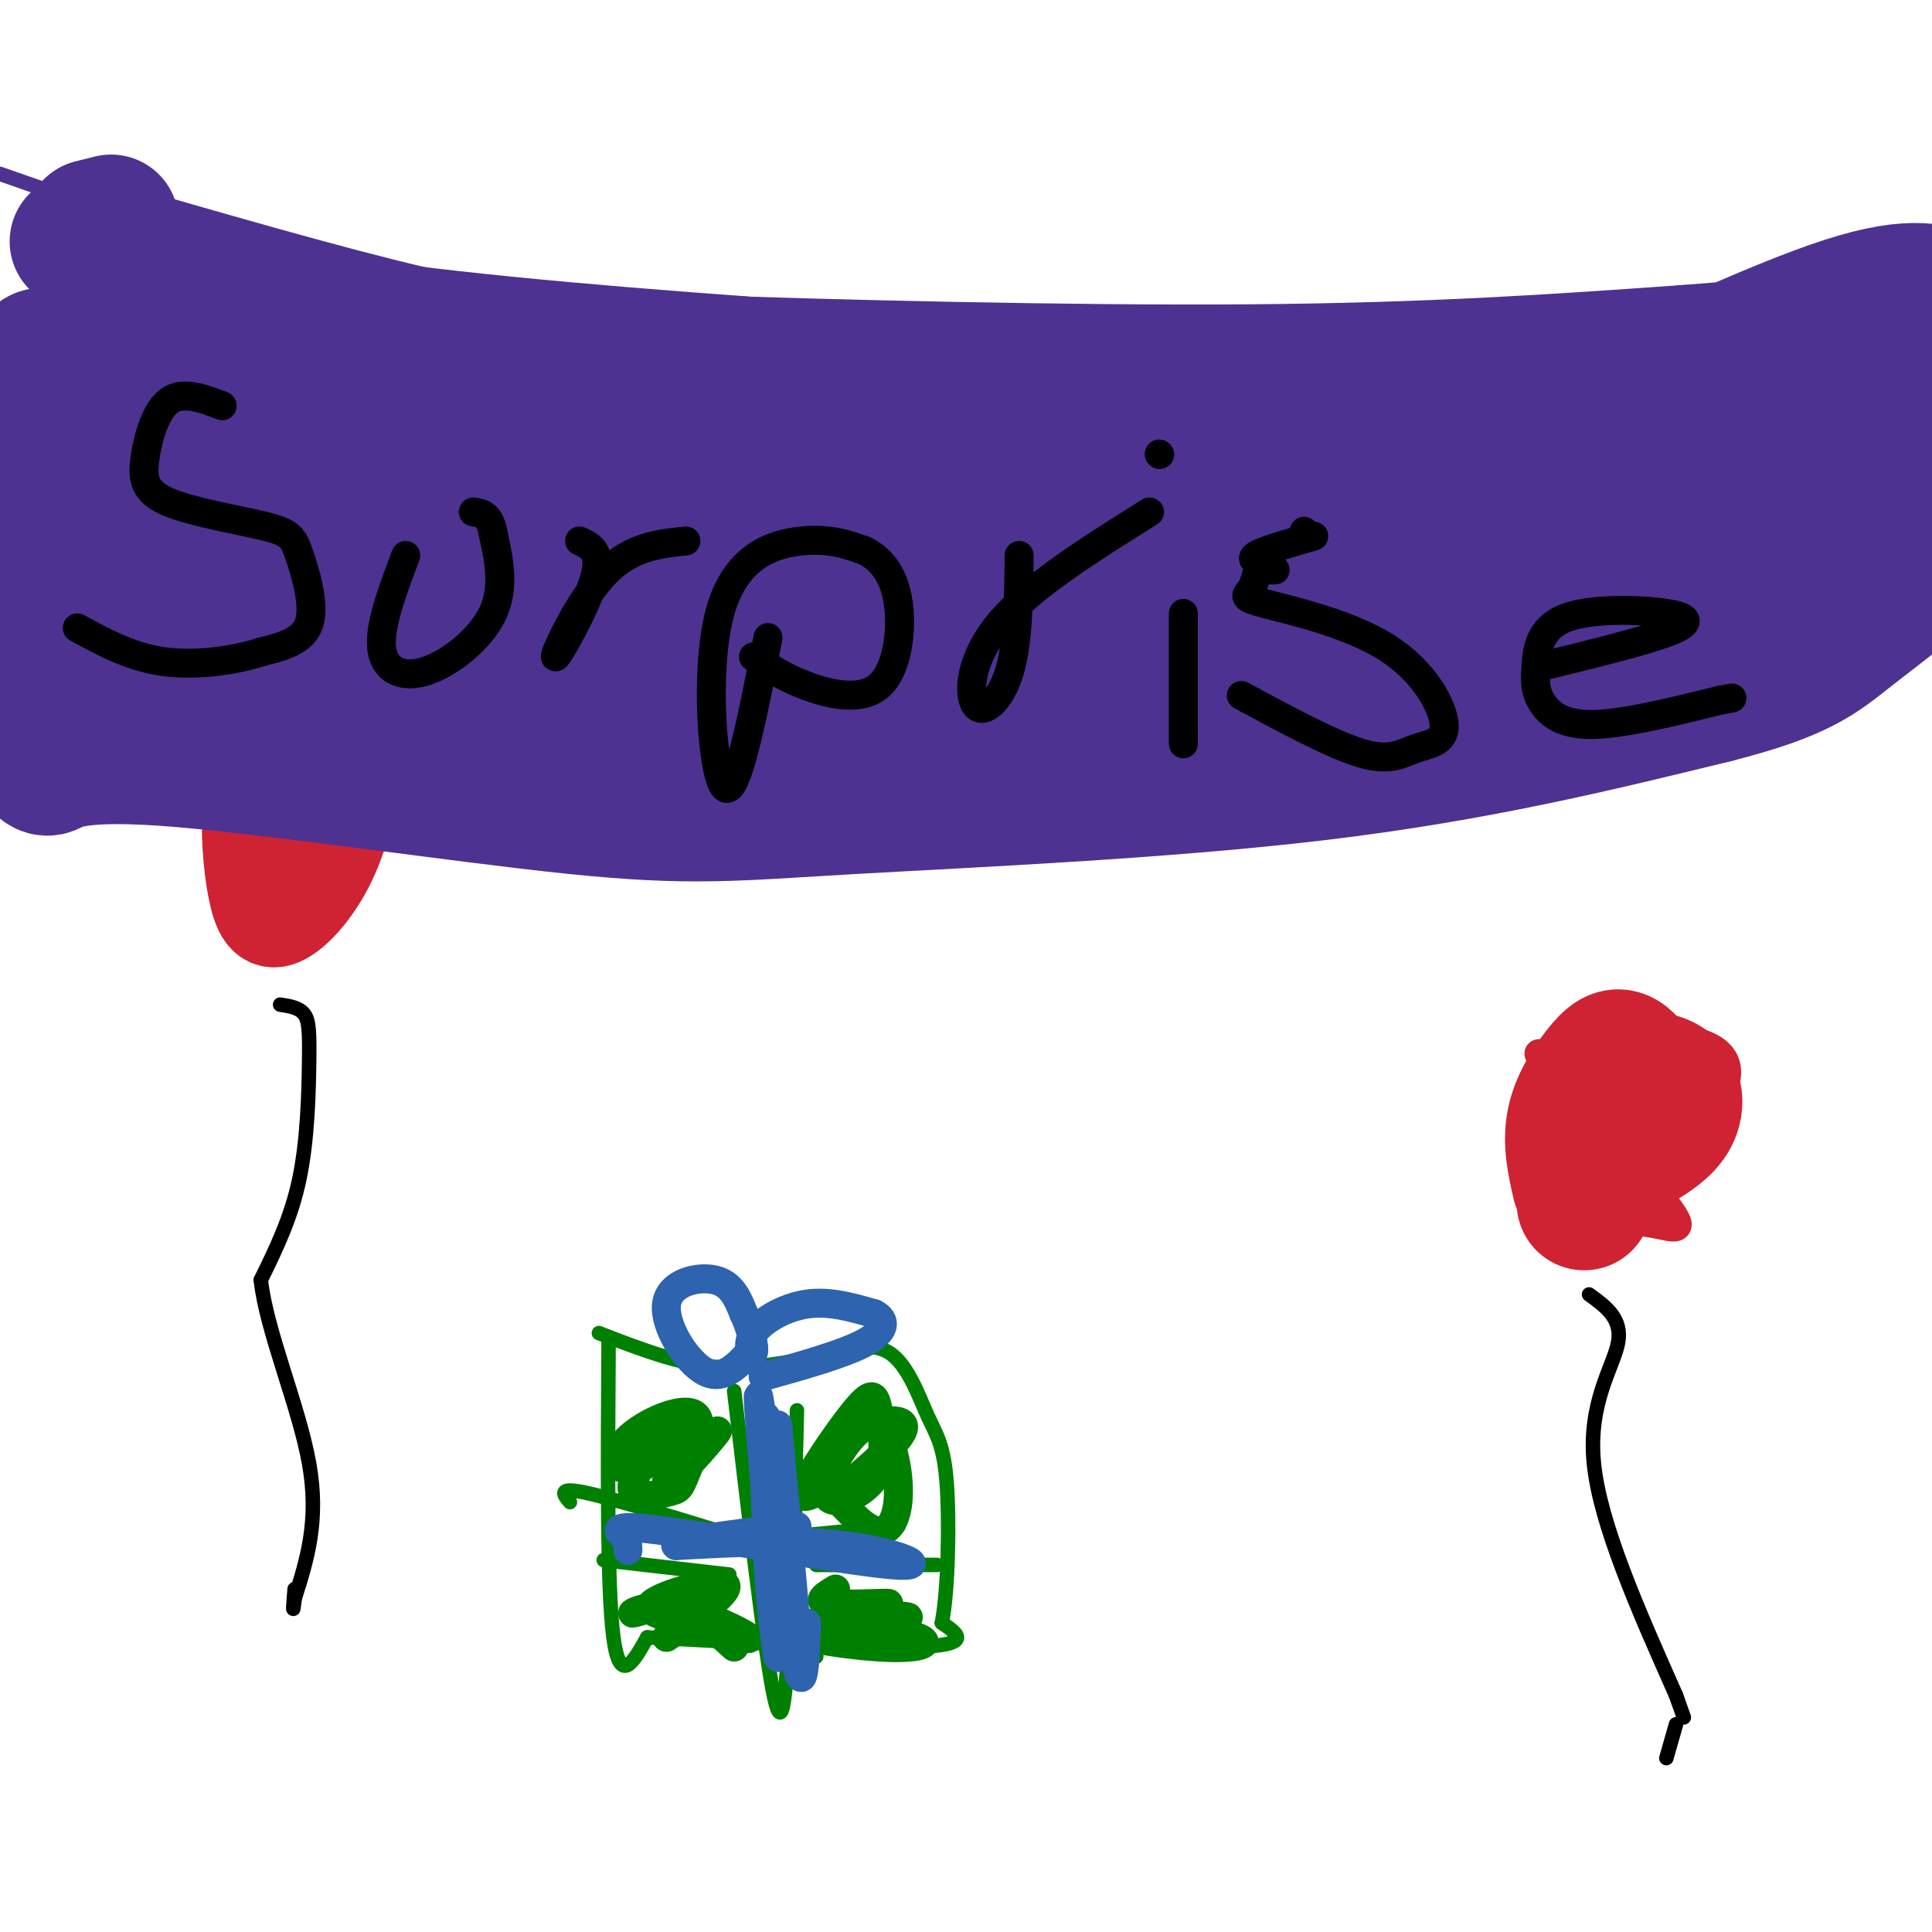 <svg viewBox='0 0 400 400' version='1.1' xmlns='http://www.w3.org/2000/svg' xmlns:xlink='http://www.w3.org/1999/xlink'><g fill='none' stroke='#cf2233' stroke-width='20' stroke-linecap='round' stroke-linejoin='round'><path d='M61,144c-1.652,0.277 -3.304,0.554 -5,4c-1.696,3.446 -3.437,10.062 -4,17c-0.563,6.938 0.053,14.197 1,19c0.947,4.803 2.226,7.149 5,6c2.774,-1.149 7.042,-5.792 10,-12c2.958,-6.208 4.604,-13.979 5,-19c0.396,-5.021 -0.458,-7.292 -3,-9c-2.542,-1.708 -6.771,-2.854 -11,-4'/><path d='M59,146c-2.657,-0.501 -3.799,0.247 -5,2c-1.201,1.753 -2.460,4.511 -2,11c0.460,6.489 2.639,16.708 4,14c1.361,-2.708 1.905,-18.345 3,-25c1.095,-6.655 2.741,-4.330 3,2c0.259,6.330 -0.871,16.665 -2,27'/></g>
<g fill='none' stroke='#000000' stroke-width='3' stroke-linecap='round' stroke-linejoin='round'><path d='M58,208c1.988,0.304 3.976,0.607 5,2c1.024,1.393 1.083,3.875 1,10c-0.083,6.125 -0.310,15.893 -2,24c-1.690,8.107 -4.845,14.554 -8,21'/><path d='M54,265c1.111,10.467 7.889,26.133 10,38c2.111,11.867 -0.444,19.933 -3,28'/><path d='M61,331c-0.500,4.333 -0.250,1.167 0,-2'/></g>
<g fill='none' stroke='#4d3292' stroke-width='3' stroke-linecap='round' stroke-linejoin='round'><path d='M0,36c16.524,5.810 33.048,11.619 56,16c22.952,4.381 52.333,7.333 87,10c34.667,2.667 74.619,5.048 108,5c33.381,-0.048 60.190,-2.524 87,-5'/><path d='M338,62c23.933,-2.200 40.267,-5.200 51,-8c10.733,-2.800 15.867,-5.400 21,-8'/></g>
<g fill='none' stroke='#4d3292' stroke-width='28' stroke-linecap='round' stroke-linejoin='round'><path d='M23,46c0.000,0.000 -4.000,1.000 -4,1'/><path d='M16,50c25.661,7.435 51.321,14.869 69,19c17.679,4.131 27.375,4.958 57,6c29.625,1.042 79.179,2.298 117,2c37.821,-0.298 63.911,-2.149 90,-4'/><path d='M349,73c27.228,-2.035 50.298,-5.123 59,-7c8.702,-1.877 3.035,-2.544 -2,-4c-5.035,-1.456 -9.439,-3.702 -24,1c-14.561,4.702 -39.281,16.351 -64,28'/><path d='M318,91c-19.201,6.809 -35.204,9.832 -52,11c-16.796,1.168 -34.384,0.483 -46,1c-11.616,0.517 -17.259,2.238 -40,-3c-22.741,-5.238 -62.580,-17.435 -94,-23c-31.420,-5.565 -54.421,-4.498 -66,-4c-11.579,0.498 -11.737,0.428 -12,1c-0.263,0.572 -0.632,1.786 -1,3'/><path d='M7,77c3.554,4.453 12.940,14.084 18,19c5.060,4.916 5.795,5.116 18,8c12.205,2.884 35.880,8.454 93,15c57.120,6.546 147.686,14.070 190,14c42.314,-0.070 36.375,-7.734 36,-13c-0.375,-5.266 4.812,-8.133 10,-11'/><path d='M372,109c2.376,-4.820 3.317,-11.371 4,-15c0.683,-3.629 1.109,-4.336 -2,-7c-3.109,-2.664 -9.752,-7.286 -8,-6c1.752,1.286 11.900,8.478 17,15c5.100,6.522 5.153,12.373 3,17c-2.153,4.627 -6.513,8.030 -12,11c-5.487,2.970 -12.099,5.507 -20,8c-7.901,2.493 -17.089,4.940 -30,2c-12.911,-2.940 -29.546,-11.269 -40,-15c-10.454,-3.731 -14.727,-2.866 -19,-2'/><path d='M265,117c-26.678,3.109 -83.873,11.881 -107,17c-23.127,5.119 -12.186,6.583 -28,0c-15.814,-6.583 -58.384,-21.214 -78,-26c-19.616,-4.786 -16.279,0.274 -27,7c-10.721,6.726 -35.502,15.119 -38,18c-2.498,2.881 17.286,0.252 37,-4c19.714,-4.252 39.357,-10.126 59,-16'/><path d='M83,113c17.873,-4.625 33.055,-8.189 45,-10c11.945,-1.811 20.653,-1.870 26,-1c5.347,0.870 7.334,2.668 9,4c1.666,1.332 3.013,2.197 0,4c-3.013,1.803 -10.385,4.545 -9,7c1.385,2.455 11.527,4.622 -21,10c-32.527,5.378 -107.722,13.965 -133,17c-25.278,3.035 -0.639,0.517 24,-2'/><path d='M6,154c1.261,2.635 2.522,5.270 4,5c1.478,-0.270 3.172,-3.445 24,-2c20.828,1.445 60.789,7.511 85,10c24.211,2.489 32.672,1.401 57,0c24.328,-1.401 64.522,-3.115 97,-7c32.478,-3.885 57.239,-9.943 82,-16'/><path d='M355,144c17.860,-4.543 21.509,-7.900 28,-13c6.491,-5.100 15.822,-11.944 19,-16c3.178,-4.056 0.202,-5.323 -7,-2c-7.202,3.323 -18.629,11.235 -27,15c-8.371,3.765 -13.685,3.382 -19,3'/><path d='M349,131c-10.513,-1.065 -27.294,-5.228 -52,-2c-24.706,3.228 -57.336,13.846 -52,10c5.336,-3.846 48.640,-22.158 78,-33c29.360,-10.842 44.777,-14.215 36,-8c-8.777,6.215 -41.748,22.020 -66,31c-24.252,8.980 -39.786,11.137 -42,10c-2.214,-1.137 8.893,-5.569 20,-10'/><path d='M271,129c6.594,-3.029 13.080,-5.600 35,-9c21.920,-3.400 59.273,-7.628 43,-1c-16.273,6.628 -86.171,24.114 -121,29c-34.829,4.886 -34.587,-2.827 -47,-4c-12.413,-1.173 -37.481,4.194 -58,6c-20.519,1.806 -36.490,0.051 -44,-1c-7.510,-1.051 -6.560,-1.398 -8,-3c-1.440,-1.602 -5.268,-4.458 -6,-8c-0.732,-3.542 1.634,-7.771 4,-12'/><path d='M69,126c4.578,-2.844 14.022,-3.956 31,-3c16.978,0.956 41.489,3.978 66,7'/><path d='M188,129c-42.074,-5.629 -84.147,-11.257 -113,-16c-28.853,-4.743 -44.485,-8.600 -50,-11c-5.515,-2.400 -0.911,-3.344 17,-3c17.911,0.344 49.130,1.977 66,3c16.870,1.023 19.391,1.435 4,1c-15.391,-0.435 -48.696,-1.718 -82,-3'/><path d='M30,100c-19.307,0.041 -26.573,1.645 -22,0c4.573,-1.645 20.985,-6.537 31,-8c10.015,-1.463 13.633,0.505 15,2c1.367,1.495 0.484,2.518 -1,4c-1.484,1.482 -3.568,3.424 -12,6c-8.432,2.576 -23.212,5.787 -31,7c-7.788,1.213 -8.584,0.427 -11,-1c-2.416,-1.427 -6.452,-3.496 -8,-6c-1.548,-2.504 -0.609,-5.443 0,-8c0.609,-2.557 0.888,-4.730 5,-4c4.112,0.730 12.056,4.365 20,8'/><path d='M16,100c8.636,3.396 20.225,7.885 27,10c6.775,2.115 8.736,1.857 22,3c13.264,1.143 37.830,3.688 80,4c42.170,0.313 101.942,-1.607 140,-1c38.058,0.607 54.400,3.740 64,5c9.600,1.260 12.457,0.646 22,-2c9.543,-2.646 25.771,-7.323 42,-12'/><path d='M413,107c9.499,-3.600 12.247,-6.600 15,-11c2.753,-4.400 5.511,-10.200 3,-10c-2.511,0.200 -10.291,6.400 -17,8c-6.709,1.600 -12.345,-1.400 -15,1c-2.655,2.400 -2.327,10.200 -2,18'/><path d='M397,113c-1.822,-1.778 -5.378,-15.222 -6,-20c-0.622,-4.778 1.689,-0.889 4,3'/></g>
<g fill='none' stroke='#000000' stroke-width='6' stroke-linecap='round' stroke-linejoin='round'><path d='M46,84c-4.081,-1.543 -8.162,-3.087 -11,-1c-2.838,2.087 -4.434,7.804 -5,12c-0.566,4.196 -0.102,6.870 5,9c5.102,2.130 14.842,3.715 20,5c5.158,1.285 5.735,2.269 7,6c1.265,3.731 3.219,10.209 2,14c-1.219,3.791 -5.609,4.896 -10,6'/><path d='M54,135c-5.200,1.689 -13.200,2.911 -20,2c-6.800,-0.911 -12.400,-3.956 -18,-7'/><path d='M84,115c-2.714,7.208 -5.429,14.417 -5,19c0.429,4.583 4.000,6.542 9,5c5.000,-1.542 11.429,-6.583 14,-12c2.571,-5.417 1.286,-11.208 0,-17'/><path d='M102,110c-0.667,-3.500 -2.333,-3.750 -4,-4'/><path d='M120,112c2.369,1.107 4.738,2.214 3,8c-1.738,5.786 -7.583,16.250 -8,16c-0.417,-0.250 4.595,-11.214 10,-17c5.405,-5.786 11.202,-6.393 17,-7'/><path d='M159,132c-3.262,16.714 -6.524,33.429 -9,31c-2.476,-2.429 -4.167,-24.000 -1,-36c3.167,-12.000 11.190,-14.429 17,-15c5.810,-0.571 9.405,0.714 13,2'/><path d='M179,114c3.635,1.789 6.222,5.263 7,11c0.778,5.737 -0.252,13.737 -4,17c-3.748,3.263 -10.214,1.789 -15,0c-4.786,-1.789 -7.893,-3.895 -11,-6'/><path d='M211,115c-0.089,8.982 -0.179,17.964 -2,24c-1.821,6.036 -5.375,9.125 -7,7c-1.625,-2.125 -1.321,-9.464 5,-17c6.321,-7.536 18.661,-15.268 31,-23'/><path d='M245,127c0.000,0.000 0.000,27.000 0,27'/><path d='M240,94c0.000,0.000 0.100,0.100 0.1,0.1'/><path d='M270,110c0.000,0.000 0.100,0.100 0.1,0.1'/><path d='M261,115c-0.534,2.771 -1.067,5.542 -2,7c-0.933,1.458 -2.265,1.605 3,3c5.265,1.395 17.126,4.040 25,9c7.874,4.960 11.760,12.237 12,16c0.240,3.763 -3.166,4.013 -6,5c-2.834,0.987 -5.095,2.711 -11,1c-5.905,-1.711 -15.452,-6.855 -25,-12'/><path d='M264,118c0.000,0.000 -1.000,0.000 -1,0'/><path d='M263,117c-2.250,-0.500 -4.500,-1.000 -3,-2c1.500,-1.000 6.750,-2.500 12,-4'/><path d='M319,138c10.400,-2.545 20.800,-5.089 26,-7c5.200,-1.911 5.200,-3.187 0,-4c-5.200,-0.813 -15.601,-1.163 -21,1c-5.399,2.163 -5.798,6.837 -6,10c-0.202,3.163 -0.208,4.813 1,7c1.208,2.187 3.631,4.911 10,5c6.369,0.089 16.685,-2.455 27,-5'/><path d='M356,145c4.500,-0.833 2.250,-0.417 0,0'/></g>
<g fill='none' stroke='#cf2233' stroke-width='6' stroke-linecap='round' stroke-linejoin='round'><path d='M341,219c1.370,-1.250 2.739,-2.500 1,-4c-1.739,-1.500 -6.587,-3.251 -10,-2c-3.413,1.251 -5.390,5.504 -8,10c-2.610,4.496 -5.854,9.236 -6,14c-0.146,4.764 2.806,9.553 6,12c3.194,2.447 6.629,2.553 13,-2c6.371,-4.553 15.677,-13.764 19,-20c3.323,-6.236 0.664,-9.496 -4,-11c-4.664,-1.504 -11.332,-1.252 -18,-1'/><path d='M337,217c-2.548,-0.731 -5.096,-1.461 -7,-2c-1.904,-0.539 -3.164,-0.886 -6,4c-2.836,4.886 -7.249,15.005 -8,22c-0.751,6.995 2.160,10.865 7,12c4.840,1.135 11.611,-0.464 17,0c5.389,0.464 9.397,2.990 6,-2c-3.397,-4.990 -14.198,-17.495 -25,-30'/><path d='M321,221c-4.167,-5.000 -2.083,-2.500 0,0'/></g>
<g fill='none' stroke='#cf2233' stroke-width='28' stroke-linecap='round' stroke-linejoin='round'><path d='M335,236c0.000,0.000 2.000,2.000 2,2'/><path d='M327,245c-0.990,-4.343 -1.981,-8.686 -1,-13c0.981,-4.314 3.933,-8.600 6,-11c2.067,-2.400 3.249,-2.915 5,-1c1.751,1.915 4.072,6.262 4,10c-0.072,3.738 -2.536,6.869 -5,10'/><path d='M328,249c0.435,-8.250 0.869,-16.500 4,-21c3.131,-4.500 8.958,-5.250 12,-4c3.042,1.250 3.298,4.500 2,7c-1.298,2.500 -4.149,4.250 -7,6'/></g>
<g fill='none' stroke='#000000' stroke-width='3' stroke-linecap='round' stroke-linejoin='round'><path d='M329,268c3.467,2.511 6.933,5.022 6,10c-0.933,4.978 -6.267,12.422 -5,25c1.267,12.578 9.133,30.289 17,48'/><path d='M347,351c2.833,8.000 1.417,4.000 0,0'/><path d='M347,357c0.000,0.000 -2.000,7.000 -2,7'/></g>
<g fill='none' stroke='#008000' stroke-width='3' stroke-linecap='round' stroke-linejoin='round'><path d='M126,278c-0.167,25.417 -0.333,50.833 1,61c1.333,10.167 4.167,5.083 7,0'/><path d='M134,339c13.044,0.667 42.156,2.333 55,2c12.844,-0.333 9.422,-2.667 6,-5'/><path d='M195,336c1.317,-6.703 1.611,-20.962 1,-29c-0.611,-8.038 -2.126,-9.856 -4,-14c-1.874,-4.144 -4.107,-10.612 -8,-13c-3.893,-2.388 -9.447,-0.694 -15,1'/><path d='M169,281c-5.933,0.911 -13.267,2.689 -21,2c-7.733,-0.689 -15.867,-3.844 -24,-7'/><path d='M152,288c3.083,26.250 6.167,52.500 8,62c1.833,9.500 2.417,2.250 3,-5'/><path d='M165,292c-0.333,12.750 -0.667,25.500 0,34c0.667,8.500 2.333,12.750 4,17'/><path d='M165,318c0.000,0.000 21.000,-2.000 21,-2'/><path d='M169,324c0.000,0.000 25.000,0.000 25,0'/><path d='M152,318c-12.667,-3.917 -25.333,-7.833 -31,-9c-5.667,-1.167 -4.333,0.417 -3,2'/><path d='M151,326c0.000,0.000 -26.000,-3.000 -26,-3'/></g>
<g fill='none' stroke='#008000' stroke-width='6' stroke-linecap='round' stroke-linejoin='round'><path d='M152,341c-3.917,-3.577 -7.834,-7.155 -12,-8c-4.166,-0.845 -8.581,1.041 -9,1c-0.419,-0.041 3.156,-2.011 9,-1c5.844,1.011 13.955,5.003 15,6c1.045,0.997 -4.978,-1.002 -11,-3'/><path d='M144,336c-4.774,-1.000 -11.208,-2.000 -9,-4c2.208,-2.000 13.060,-5.000 15,-4c1.940,1.000 -5.030,6.000 -12,11'/><path d='M177,338c-3.647,-1.096 -7.294,-2.191 -4,-2c3.294,0.191 13.529,1.670 17,3c3.471,1.330 0.178,2.511 -8,2c-8.178,-0.511 -21.240,-2.715 -19,-4c2.240,-1.285 19.783,-1.653 24,-2c4.217,-0.347 -4.891,-0.674 -14,-1'/><path d='M173,334c1.048,-0.643 10.667,-1.750 11,-2c0.333,-0.250 -8.619,0.357 -12,0c-3.381,-0.357 -1.190,-1.679 1,-3'/><path d='M169,309c-1.988,0.938 -3.975,1.876 -2,-2c1.975,-3.876 7.913,-12.566 11,-16c3.087,-3.434 3.324,-1.613 4,2c0.676,3.613 1.791,9.016 -1,13c-2.791,3.984 -9.488,6.548 -10,3c-0.512,-3.548 5.162,-13.209 9,-14c3.838,-0.791 5.841,7.287 6,13c0.159,5.713 -1.526,9.061 -4,9c-2.474,-0.061 -5.737,-3.530 -9,-7'/><path d='M173,310c-2.083,-3.464 -2.792,-8.625 1,-12c3.792,-3.375 12.083,-4.964 13,-3c0.917,1.964 -5.542,7.482 -12,13'/><path d='M142,300c-5.313,2.272 -10.626,4.543 -13,4c-2.374,-0.543 -1.809,-3.902 2,-7c3.809,-3.098 10.861,-5.936 13,-4c2.139,1.936 -0.637,8.646 -2,12c-1.363,3.354 -1.314,3.353 -4,4c-2.686,0.647 -8.108,1.944 -7,-2c1.108,-3.944 8.745,-13.127 11,-14c2.255,-0.873 -0.873,6.563 -4,14'/><path d='M138,307c1.778,-0.222 8.222,-7.778 10,-10c1.778,-2.222 -1.111,0.889 -4,4'/></g>
<g fill='none' stroke='#2d63af' stroke-width='6' stroke-linecap='round' stroke-linejoin='round'><path d='M161,295c2.356,25.178 4.711,50.356 4,46c-0.711,-4.356 -4.489,-38.244 -6,-46c-1.511,-7.756 -0.756,10.622 0,29'/><path d='M159,324c0.797,11.740 2.791,26.590 2,15c-0.791,-11.590 -4.367,-49.620 -4,-50c0.367,-0.380 4.676,36.892 7,51c2.324,14.108 2.662,5.054 3,-4'/><path d='M130,321c0.006,-0.911 0.013,-1.821 -1,-3c-1.013,-1.179 -3.045,-2.625 9,-1c12.045,1.625 38.166,6.322 47,7c8.834,0.678 0.381,-2.663 -10,-4c-10.381,-1.337 -22.691,-0.668 -35,0'/><path d='M140,320c-1.667,-0.667 11.667,-2.333 25,-4'/><path d='M156,279c-3.060,3.506 -6.119,7.012 -10,5c-3.881,-2.012 -8.583,-9.542 -8,-14c0.583,-4.458 6.452,-5.845 10,-5c3.548,0.845 4.774,3.923 6,7'/><path d='M154,272c1.512,3.035 2.292,7.123 2,8c-0.292,0.877 -1.656,-1.456 0,-4c1.656,-2.544 6.330,-5.298 11,-6c4.670,-0.702 9.335,0.649 14,2'/><path d='M181,272c2.667,1.333 2.333,3.667 -2,6c-4.333,2.333 -12.667,4.667 -21,7'/></g>
</svg>